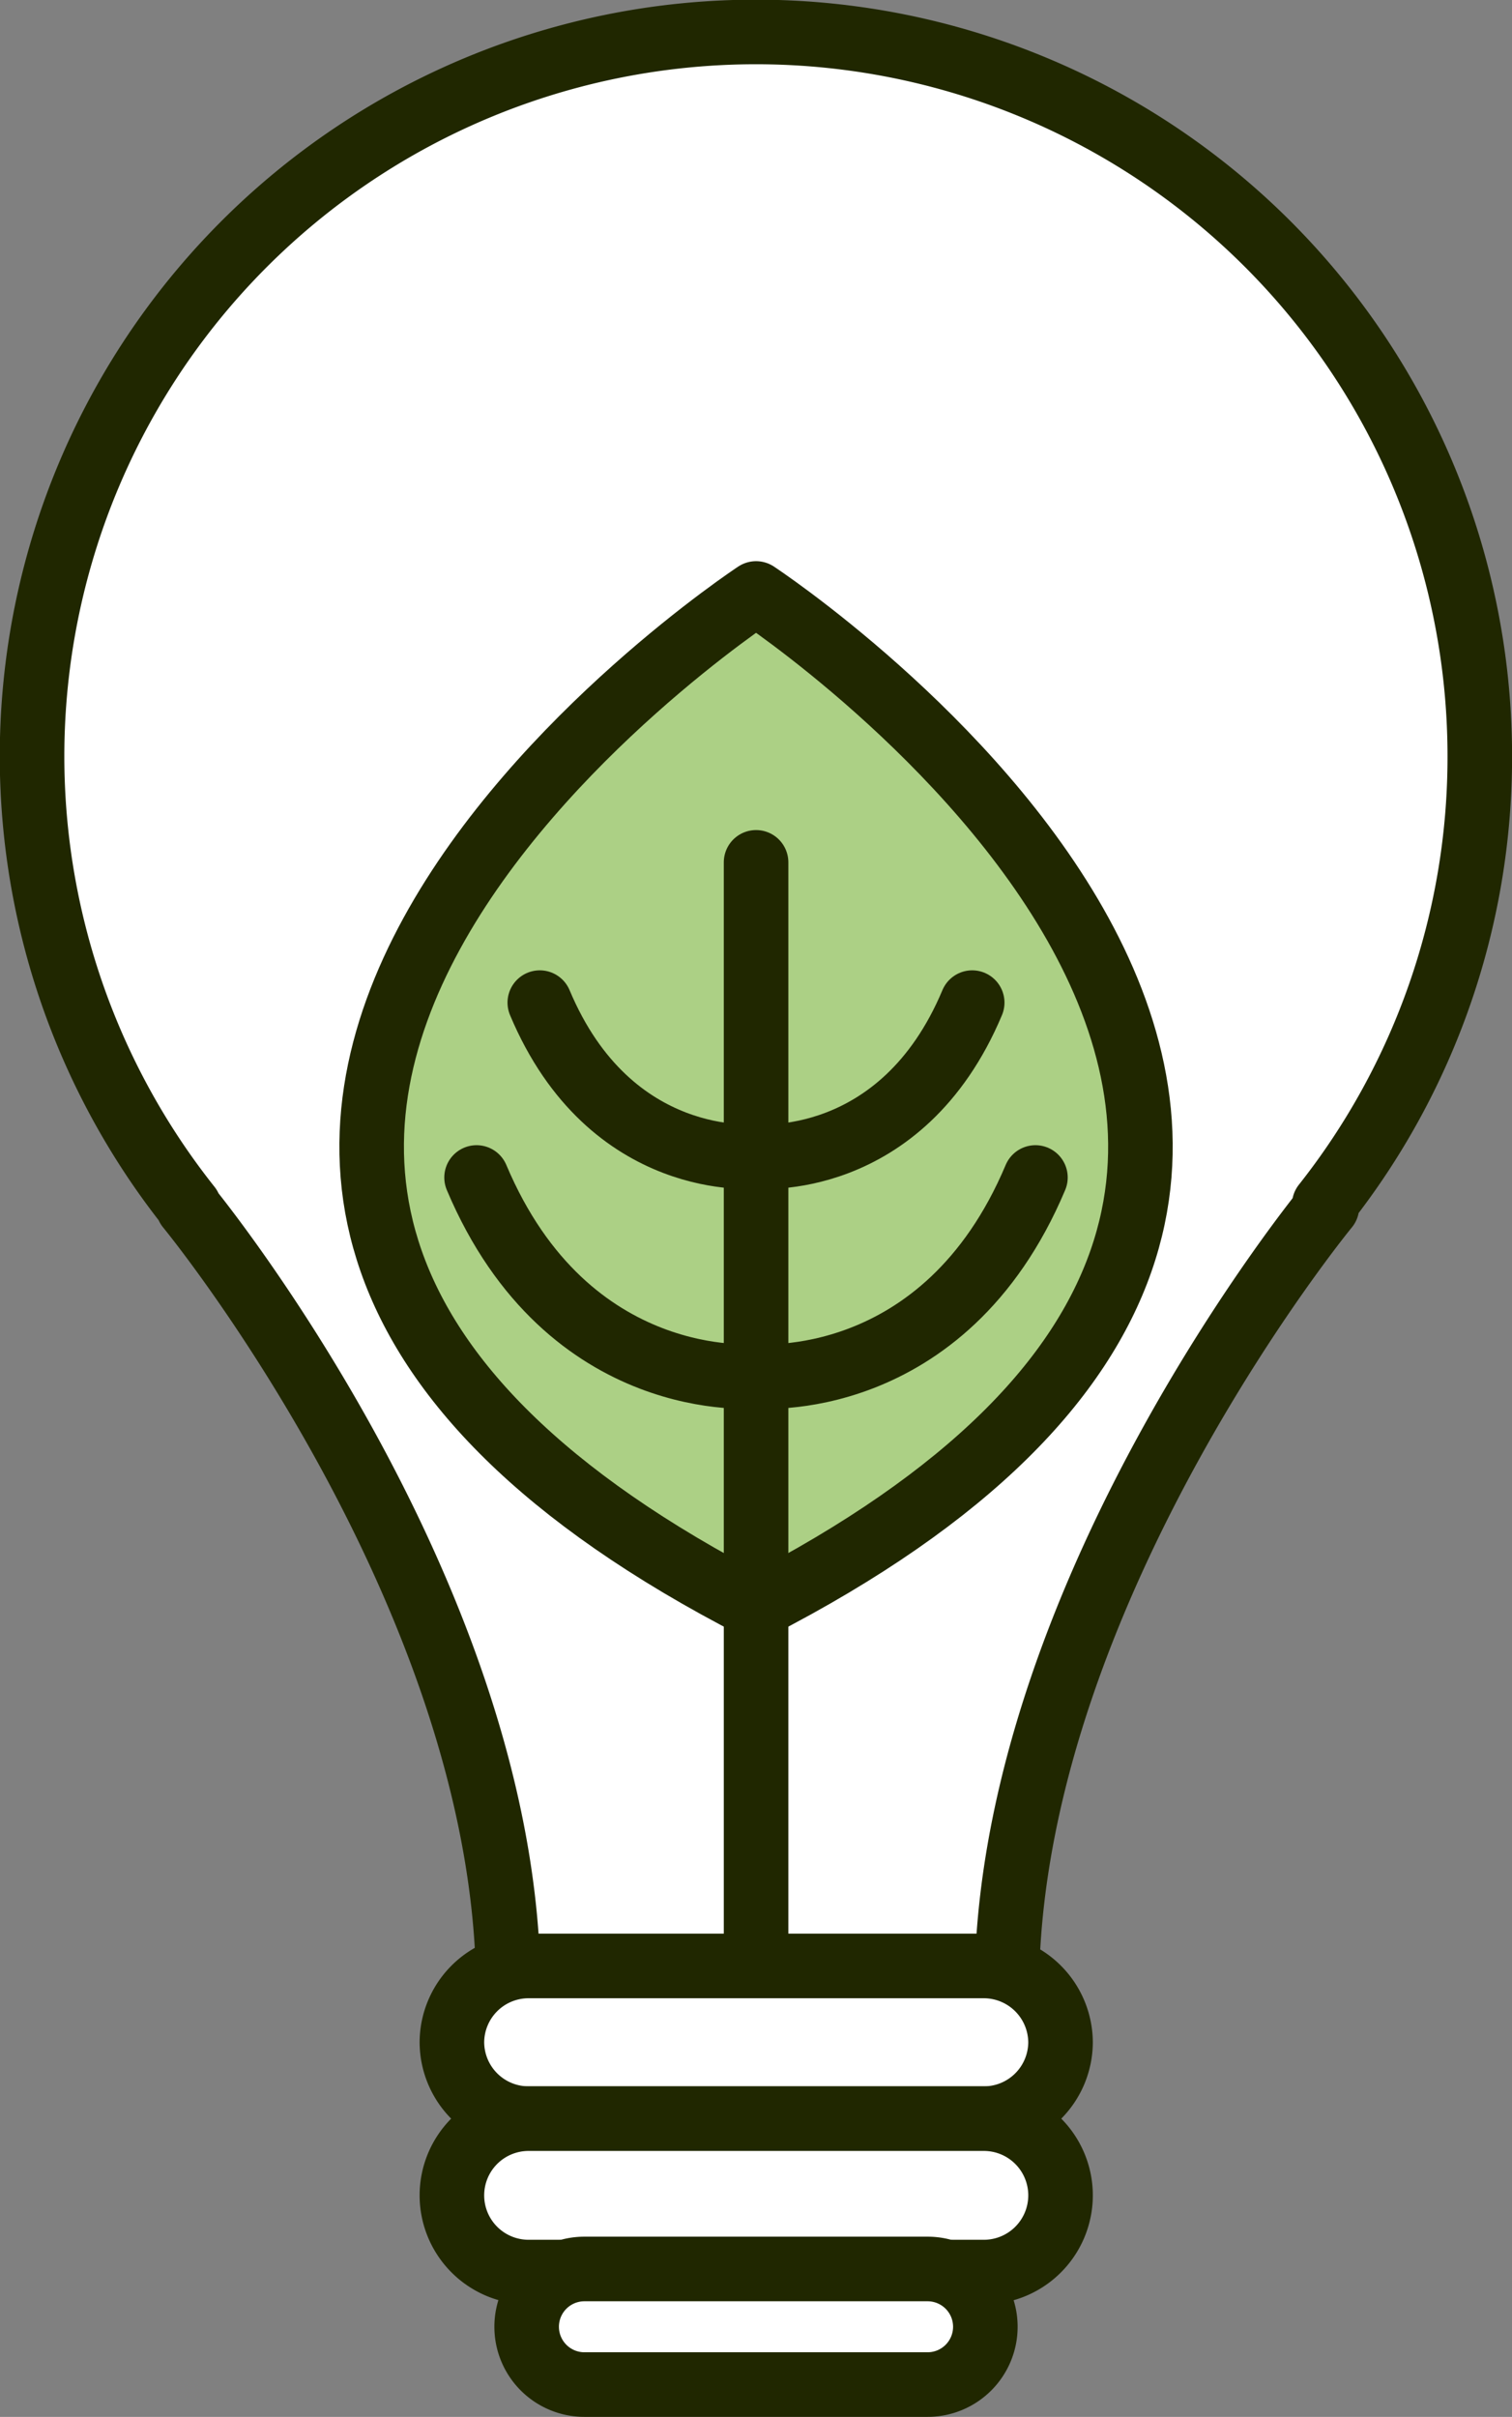 <?xml version="1.0" encoding="UTF-8"?> <svg xmlns="http://www.w3.org/2000/svg" viewBox="0 0 102.35 163.51"><rect x="0" y="0" width="102.35" height="163.51" fill="#808080" stroke="none"/><defs><style>.cls-1{fill:#fff;}.cls-1,.cls-2,.cls-3{stroke:#202700;stroke-linecap:round;stroke-linejoin:round;stroke-width:4.37px;}.cls-2{fill:#acd085;}.cls-3{fill:none;}</style></defs><title>Asset 1graphic3</title><g id="Layer_2" data-name="Layer 2"><g id="Capa_1" data-name="Capa 1"><path class="cls-1" d="M100.17,51.18A49,49,0,1,0,12.81,81.65l-.08,0s20.94,25.46,21.66,51.62H68.17c.72-26.16,21.65-51.62,21.65-51.62l-.18-.15A48.82,48.82,0,0,0,100.17,51.18Z"></path><path class="cls-1" d="M71.79,138.14a5.19,5.19,0,0,1-5.19,5.19H35.78a5.19,5.19,0,0,1-5.19-5.19h0A5.19,5.19,0,0,1,35.78,133H66.6a5.2,5.2,0,0,1,5.19,5.19Z"></path><path class="cls-1" d="M71.79,148.52a5.19,5.19,0,0,1-5.19,5.19H35.78a5.19,5.19,0,0,1-5.19-5.19h0a5.19,5.19,0,0,1,5.19-5.19H66.6a5.19,5.19,0,0,1,5.19,5.19Z"></path><path class="cls-1" d="M66.7,157.41a3.91,3.91,0,0,1-3.91,3.91H39.56a3.91,3.91,0,0,1-3.91-3.91h0a3.91,3.91,0,0,1,3.91-3.91H62.79a3.91,3.91,0,0,1,3.91,3.91Z"></path><path class="cls-2" d="M51.18,108.72c-58.55-30.07,0-68.57,0-68.57s58.54,38.5,0,68.57"></path><line class="cls-3" x1="51.18" y1="58.34" x2="51.18" y2="132.95"></line><path class="cls-3" d="M51.18,78.23s-9.85,1-14.64-10.4"></path><path class="cls-3" d="M51.18,78.23s9.84,1,14.63-10.4"></path><path class="cls-3" d="M51.18,93.1S38.46,94.34,32.26,79.66"></path><path class="cls-3" d="M51.18,93.1S63.9,94.34,70.09,79.66"></path></g></g></svg> 